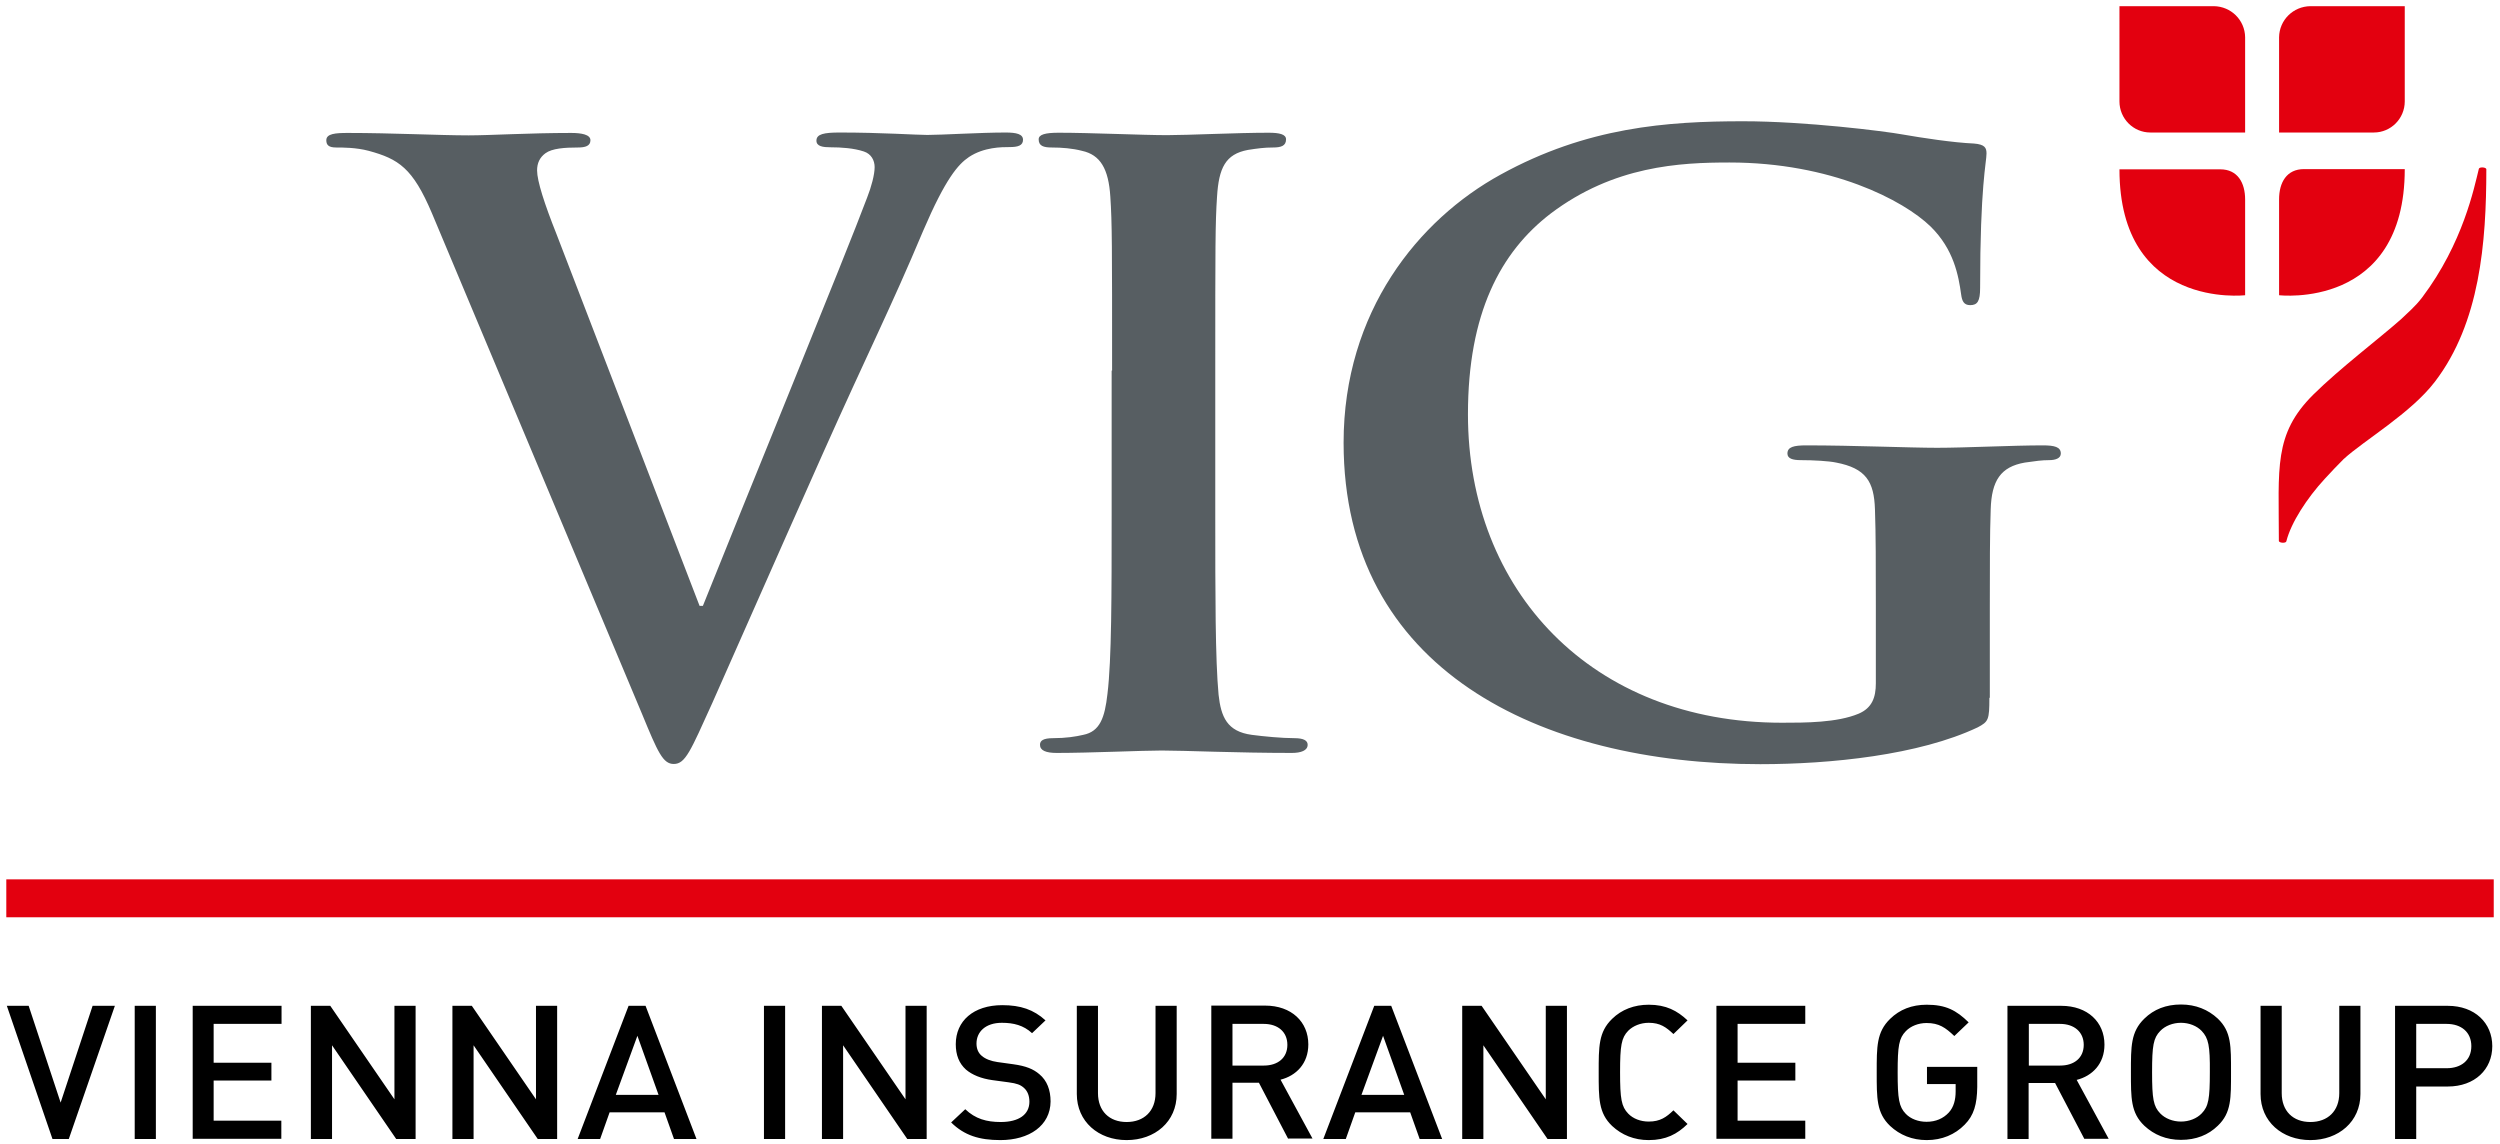 <svg id="VIG_x5F_internat_x5F_4C" xmlns="http://www.w3.org/2000/svg" viewBox="0 0 1133.9 518.7">
  <style>
    .st0{fill:#E3000F;} .st1{fill:#575E62;}
  </style>
  <path id="Tulpe_1_" class="st0" d="M1033.7 16.9c.1-7.8 6.4-14 14.2-14.1h42.8V46c0 7.8-6.3 14.1-14 14.1h-43V16.9zm0 117s57 6.7 57-57.2H1045c-7.9 0-11.3 6.1-11.3 13.7v43.5m-15.4 0V90.5c0-7.6-3.4-13.7-11.3-13.7h-45.7c0 63.8 57 57.1 57 57.1m0-117c-.1-7.8-6.4-14-14.2-14.1h-42.8V46c0 7.8 6.3 14.1 14 14.1h43V16.9zm30.9 162.1c-18.1 18-15.6 33.2-15.6 66.4.2.9 3.2 1.1 3.4.1 2.1-8.4 9.3-19.5 17.4-28.3 3.1-3.4 5.9-6.3 8.6-9 9.3-8.5 30.5-20.8 41.4-35.1 20.4-26.7 23.3-63.1 23.3-96.4-.2-.9-3.2-1.1-3.4-.1-2.1 8.4-7.1 33.6-25.7 58.3-3.1 4.1-6.6 7-9.6 9.9-9.7 8.6-27.9 22.4-39.8 34.2"/>
  <path id="Linie_1_" class="st0" d="M1131.06 416.04H2.86v-17.2h1128.2z"/>
  <path id="Subline_x5F_englisch" d="M31.2 516.6h-7.4L3.1 456.2H13l14.5 43.9L42 456.2h10.1l-20.9 60.4zm29.9 0v-60.4h9.6v60.4h-9.6zm26.3 0v-60.4h40.3v8.2H96.9V482h26.2v8.1H96.9v18.2h30.7v8.2H87.4zm92.3 0l-29.1-42.5v42.5H141v-60.4h8.8l29.1 42.4v-42.4h9.6v60.4h-8.8zm64.2 0l-29.1-42.5v42.5h-9.6v-60.4h8.8l29.1 42.4v-42.4h9.6v60.4h-8.8zm61.8 0l-4.3-12.1h-24.9l-4.3 12.1H262l23.1-60.4h7.7l23.1 60.4h-10.2zm-16.6-46.8l-9.8 26.8h19.4l-9.6-26.8zm57.4 46.8v-60.4h9.6v60.4h-9.6zm65 0l-29.1-42.5v42.5h-9.6v-60.4h8.8l29.1 42.4v-42.4h9.6v60.4h-8.8zm42.2.5c-9.5 0-16.3-2.1-22.3-8l6.4-6c4.6 4.4 9.7 5.8 16.1 5.8 8.2 0 13-3.4 13-9.2 0-2.6-.8-4.8-2.5-6.3-1.6-1.4-3.2-2-6.9-2.5l-7.4-1c-5.1-.7-9.2-2.4-12-4.8-3.1-2.8-4.6-6.6-4.6-11.5 0-10.5 8-17.7 21.1-17.7 8.3 0 14.2 2 19.6 6.9l-6.1 5.8c-3.9-3.6-8.4-4.7-13.7-4.7-7.4 0-11.5 4.1-11.5 9.4 0 2.2.7 4.2 2.4 5.6 1.6 1.4 4.2 2.4 7.1 2.8l7.2 1c5.8.8 9.1 2.2 11.8 4.5 3.5 2.9 5.1 7.2 5.1 12.4-.1 10.9-9.6 17.5-22.8 17.5zm57.3 0c-12.8 0-22.6-8.4-22.6-20.9v-40h9.6v39.6c0 8.1 5.1 13.1 13 13.1s13.1-5 13.1-13.1v-39.6h9.6v40c0 12.5-9.8 20.9-22.7 20.9zm73.3-.5L571 491.1h-12v25.4h-9.6v-60.4h24.4c12 0 19.6 7.4 19.6 17.6 0 8.7-5.5 14.2-12.6 16l14.5 26.7h-11zm-11.1-52.2H559v18.9h14.2c6.4 0 10.7-3.5 10.7-9.4s-4.3-9.5-10.7-9.5zm70.7 52.2l-4.3-12.1h-24.9l-4.3 12.1h-10.2l23.1-60.4h7.7l23.1 60.4h-10.2zm-16.6-46.8l-9.8 26.8h19.4l-9.6-26.8zm74.6 46.8l-29.1-42.5v42.5h-9.6v-60.4h8.8l29.1 42.4v-42.4h9.6v60.4h-8.8zm45.9.5c-6.6 0-12.2-2.3-16.6-6.4-6.2-5.9-6.1-12.6-6.1-24.3 0-11.6-.1-18.3 6.1-24.3 4.3-4.2 10-6.4 16.6-6.4 7.9 0 12.9 2.7 17.6 7.1L759 469c-3.3-3.1-6-5.1-11.2-5.1-3.7 0-7.1 1.4-9.3 3.6-3.1 3.2-3.7 6.7-3.7 18.8 0 12.1.6 15.6 3.7 18.8 2.2 2.3 5.6 3.6 9.3 3.6 5.2 0 8-2 11.2-5.1l6.4 6.2c-4.7 4.6-9.8 7.3-17.6 7.3zm30.7-.5v-60.4h40.3v8.2h-30.7V482h26.2v8.1h-26.2v18.2h30.7v8.2h-40.3zm112.6-6.5c-4.4 4.5-10.3 7-17.2 7-6.6 0-12.2-2.3-16.6-6.4-6.2-5.9-6.1-12.6-6.1-24.3 0-11.6-.1-18.3 6.1-24.3 4.3-4.2 9.8-6.4 16.6-6.4 8.6 0 13.4 2.5 19 8l-6.5 6.2c-4-3.8-6.9-5.9-12.6-5.9-3.7 0-7.2 1.4-9.4 3.7-3.1 3.2-3.7 6.6-3.7 18.7s.6 15.6 3.7 18.8c2.2 2.3 5.7 3.6 9.4 3.6 4.2 0 7.6-1.5 10.1-4.2 2.3-2.5 3.1-5.9 3.1-9.6v-3.3h-13v-7.8h22.8v9.1c-.1 7.8-1.5 12.9-5.7 17.1zm54.3 6.5l-13.3-25.4h-12v25.4h-9.6v-60.4h24.4c12 0 19.6 7.4 19.6 17.6 0 8.7-5.5 14.2-12.6 16l14.5 26.7h-11zm-11-52.2h-14.2v18.9h14.2c6.4 0 10.7-3.5 10.7-9.4s-4.4-9.5-10.7-9.5zm71.5 46.2c-4.3 4.2-9.9 6.4-16.7 6.4-6.7 0-12.2-2.3-16.6-6.4-6.2-5.9-6.1-12.6-6.1-24.3 0-11.6-.1-18.3 6.1-24.3 4.3-4.2 9.8-6.4 16.6-6.4 6.7 0 12.3 2.3 16.7 6.4 6.2 5.9 6 12.6 6 24.3 0 11.7.2 18.4-6 24.3zm-7.3-43c-2.2-2.3-5.7-3.7-9.4-3.7s-7.2 1.4-9.4 3.7c-3.1 3.2-3.7 6.6-3.7 18.7s.6 15.5 3.7 18.7c2.2 2.3 5.7 3.7 9.4 3.7s7.2-1.4 9.4-3.7c3.1-3.2 3.7-6.6 3.7-18.7.1-12-.6-15.4-3.7-18.7zm49.3 49.5c-12.8 0-22.6-8.4-22.6-20.9v-40h9.6v39.6c0 8.1 5.1 13.1 13 13.1s13.1-5 13.1-13.1v-39.6h9.6v40c0 12.5-9.9 20.9-22.7 20.9zm62.3-24.3h-14.3v23.8h-9.6v-60.4h23.9c12.3 0 20.2 7.8 20.2 18.3s-7.9 18.3-20.2 18.3zm-.5-28.4h-13.8v20.1h13.8c6.6 0 11.2-3.6 11.2-10s-4.6-10.1-11.2-10.1z"/>
  <path id="VIG" class="st1" d="M195.9 96.7c-8.7-20.5-15.1-24.6-28.7-28.3-5.7-1.5-11.7-1.5-14.7-1.5-3.4 0-4.5-1.1-4.5-3.3 0-3 4.2-3.3 9.8-3.3 20 0 41.6 1.1 54.8 1.1 9.5 0 27.6-1.1 46.5-1.1 4.5 0 8.7.7 8.7 3.3 0 2.6-2.3 3.3-5.7 3.3-6 0-11.7.4-14.7 2.6-2.6 1.9-3.8 4.5-3.8 7.8 0 4.8 3.4 15.3 8.7 28.6l65 168.9h1.5c16.3-40.9 65.4-160.7 74.5-185.2 1.9-4.8 3.4-10.4 3.4-13.8 0-3-1.5-6-4.9-7.1-4.5-1.5-10.2-1.9-15.1-1.9-3.4 0-6.4-.4-6.4-3 0-3 3.4-3.7 10.6-3.7 18.9 0 34.8 1.1 39.7 1.1 6.4 0 24.2-1.1 35.5-1.1 4.9 0 7.9.7 7.9 3.3 0 2.6-2.3 3.3-6 3.3s-11.7 0-18.5 4.5c-4.9 3.3-10.6 9.7-20.8 33.5-14.7 35-25 55.1-45.4 100.8-24.2 54.3-42 94.9-50.3 113.5-9.8 21.6-12.1 27.5-17.4 27.5-4.9 0-7.2-5.2-14.4-22.7L195.9 96.7zm308.5 71.4c0-56.5 0-67-.8-78.9-.8-12.6-4.5-19-12.9-20.8-4.2-1.1-9.1-1.5-13.6-1.5-3.8 0-6-.7-6-3.7 0-2.2 3-3 9.1-3 14.4 0 38.2 1.1 49.1 1.1 9.5 0 31.8-1.1 46.1-1.1 4.9 0 7.9.7 7.9 3 0 3-2.3 3.7-6 3.7-3.8 0-6.8.4-11.3 1.1-10.2 1.9-13.2 8.2-14 21.2-.8 11.9-.8 22.3-.8 78.9v65.5c0 36.1 0 65.5 1.5 81.5 1.1 10 3.8 16.7 15.1 18.2 5.3.7 13.6 1.5 19.3 1.5 4.2 0 6 1.1 6 3 0 2.6-3 3.7-7.2 3.7-25 0-48.8-1.1-59-1.1-8.7 0-32.5 1.1-47.6 1.1-4.9 0-7.6-1.1-7.6-3.7 0-1.9 1.5-3 6-3 5.7 0 10.2-.7 13.6-1.5 7.6-1.5 9.8-7.8 11-18.6 1.9-15.6 1.9-45 1.9-81.1v-65.5zm397.9 148.4c0 10-.4 10.8-5.3 13.4-26.6 12.6-66.7 16.7-98.6 16.7-100.2 0-189-43.1-189-145.8 0-59.5 34-101.2 71.2-121.6 39.2-21.6 75.6-24.2 110-24.2 28.2 0 64.2 4.5 72.4 6 8.6 1.5 22.9 3.7 32.3 4.1 4.9.4 5.7 1.9 5.7 4.5 0 4.1-2.9 14.5-2.9 61 0 6-1.2 7.8-4.5 7.8-2.9 0-3.7-1.9-4.1-4.8-1.2-8.6-3.3-20.5-13.9-30.9-12.3-11.9-45-29-91.2-29-22.5 0-52.4 1.5-81 23.1-22.9 17.5-37.6 45.4-37.6 91.1 0 80 56.1 139.9 142.4 139.9 10.6 0 25 0 34.8-4.1 6.1-2.6 7.8-7.4 7.8-13.8v-35c0-18.6 0-32.7-.4-43.9-.4-12.6-4.1-18.6-17.6-21.2-3.3-.7-10.2-1.1-16-1.1-3.7 0-6.1-.7-6.1-3 0-3 2.9-3.7 8.6-3.7 21.3 0 47.1 1.1 59.3 1.1 12.7 0 34.4-1.1 47.9-1.1 5.3 0 8.2.7 8.2 3.7 0 2.2-2.5 3-5.3 3-3.3 0-6.1.4-11 1.1-11 1.9-15.1 8.2-15.5 21.2-.4 11.2-.4 26-.4 44.6v40.9z"/>
</svg>
